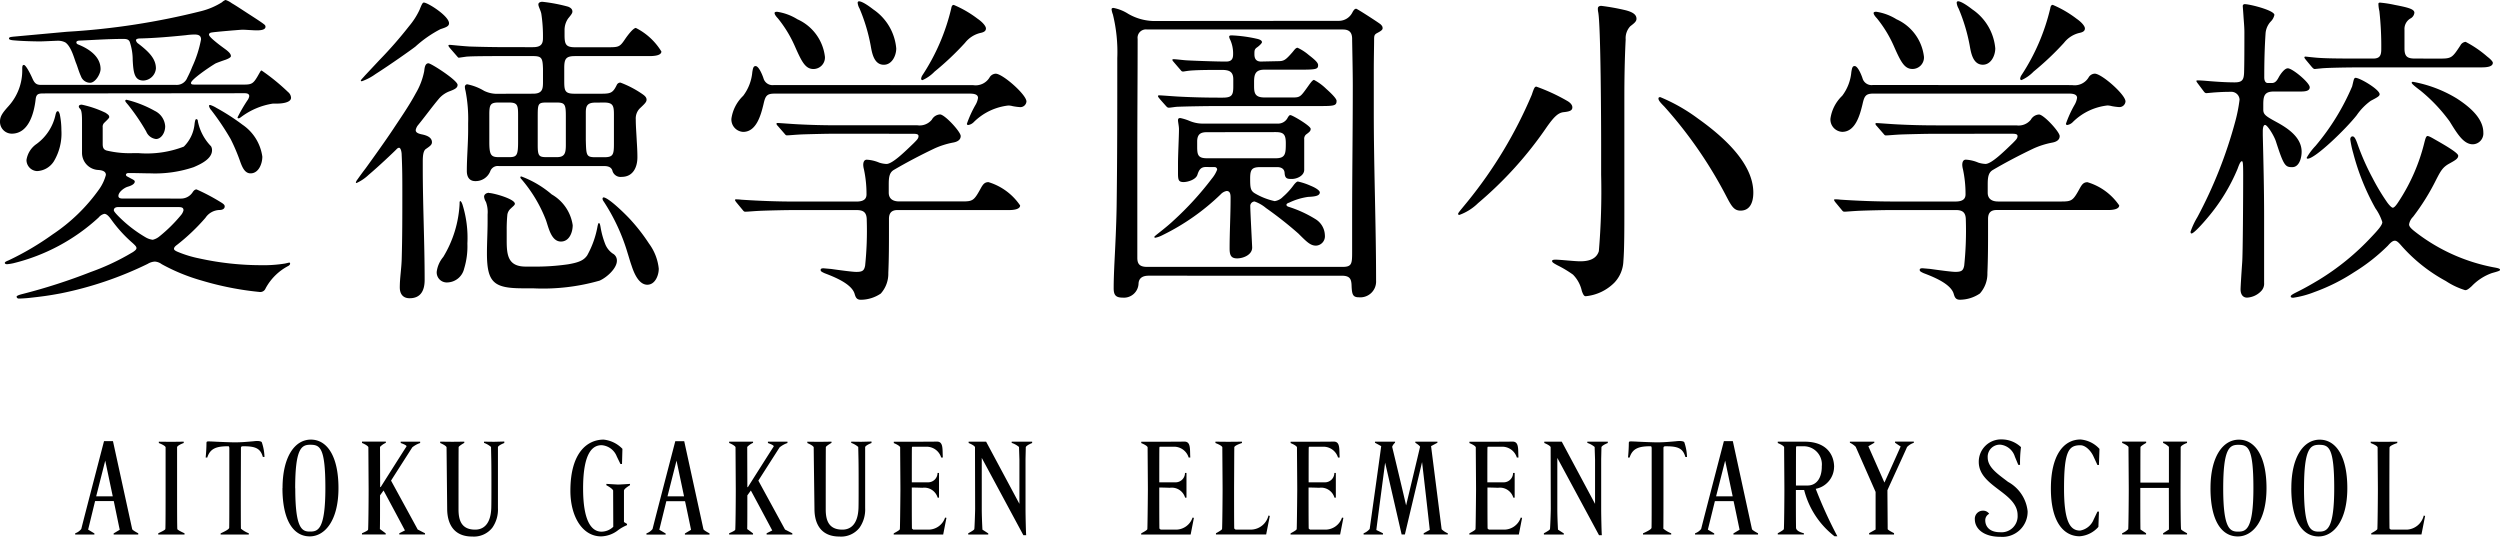 <svg id="logo-el" xmlns="http://www.w3.org/2000/svg" width="132.988" height="28.556" viewBox="0 0 132.988 28.556">
  <path id="パス_68" data-name="パス 68" d="M2.381-3.622l-.324.194v.058h1.31v-.065c-.209-.108-.317-.187-.324-.223L2.021-8.338H1.546c-.2.77-1.008,3.866-1.21,4.673a.689.689,0,0,1-.324.23v.065H1.034v-.058L.7-3.629,1.07-5.148h.994C2.114-4.91,2.33-3.859,2.381-3.622ZM1.128-5.4,1.61-7.3l.4,1.9Zm3.3,2.03h1.4v-.065c-.252-.115-.374-.187-.382-.223-.014-.079-.014-1.282-.014-2.1V-8.014c.007-.072.209-.173.353-.223v-.072L5.138-8.3l-.677-.007v.072c.173.065.346.158.36.223V-5.76c0,.77,0,2.038-.014,2.1-.007.043-.144.115-.374.223Zm3.319,0h1.5v-.065a1.469,1.469,0,0,1-.418-.245c-.007-.151-.007-1.447-.007-2.052l.007-2.232c0-.1.05-.1.144-.1.634,0,.893.115,1.022.569h.086a2.638,2.638,0,0,0-.144-.785c-.029-.043-.13-.065-.259-.065A1.773,1.773,0,0,0,9.5-8.33c-.338.029-.626.058-1.015.058-.151,0-.742-.022-1.015-.036-.115-.007-.3-.014-.331-.014-.122,0-.144,0-.144.108,0,.173-.014.482-.043.749h.086c.158-.511.533-.6,1.13-.6.029,0,.043.072.043.094v2.239c0,1.094,0,1.634-.007,2,0,.079-.209.187-.454.3Zm3.29-2.47c0,1.721.583,2.57,1.454,2.57.792,0,1.526-.828,1.526-2.57,0-1.706-.612-2.578-1.469-2.578S11.042-7.5,11.042-5.839Zm.677.014c0-2.117.331-2.318.8-2.318.518,0,.806.137.806,2.3,0,2.232-.4,2.318-.821,2.318C12.065-3.521,11.719-3.708,11.719-5.825Zm3.55,2.455h1.267v-.058c-.043-.036-.259-.194-.31-.23.007-.353.007-.706.007-1.793l.187-.259c.194.353.95,1.771,1.138,2.124l-.3.151v.065h1.368v-.065c-.058-.029-.338-.173-.389-.2-.216-.4-1.2-2.2-1.418-2.6.187-.3.943-1.476,1.13-1.771a1.331,1.331,0,0,1,.418-.23v-.072H17.328v.072c.144.05.31.122.31.173a.3.3,0,0,1-.043.072c-.209.324-1.116,1.757-1.332,2.1h-.029c0-.338-.007-1.8-.007-2.138a.94.94,0,0,1,.31-.216v-.065H15.269v.072c.166.065.324.166.338.223l.014,2.254c0,.7-.014,2.074-.029,2.138-.007.036-.137.108-.324.187Zm5.861.108A1.247,1.247,0,0,0,22.2-3.73a1.678,1.678,0,0,0,.3-1.044v-3.24c0-.058.151-.151.338-.223v-.079l-.554.014-.526-.007v.065a1.175,1.175,0,0,1,.374.216l.014.677c.007.439.007.857.007,1.454,0,.432,0,.857-.007,1.116-.029.828-.389,1.152-.857,1.152-.7,0-.886-.454-.886-1.073,0-.6,0-3.283.007-3.319s.137-.13.3-.223v-.065l-.641.007-.641-.007v.072c.194.086.31.158.338.223l.007.67L19.8-4.7C19.812-3.953,20.136-3.262,21.13-3.262Zm7-5.155c-.85,0-1.771.662-1.771,2.722,0,1.361.634,2.426,1.634,2.426a1.53,1.53,0,0,0,.914-.338,2.233,2.233,0,0,1,.461-.259l.007-.065c-.014-.007-.137-.086-.166-.1V-5.71c.014-.079.151-.18.317-.281l.007-.072c-.094.007-.547.036-.648.036l-.612-.036v.072c.166.086.338.209.36.281,0,.324.007,1.606.007,1.93a.909.909,0,0,1-.626.259c-.526,0-.979-.547-.979-2.3,0-1.966.54-2.3.986-2.3a.937.937,0,0,1,.806.6l.194.4H29.1l.022-.806A1.615,1.615,0,0,0,28.128-8.417Zm4.644,4.8-.324.194v.058h1.31v-.065c-.209-.108-.317-.187-.324-.223l-1.022-4.68h-.475c-.2.77-1.008,3.866-1.21,4.673a.689.689,0,0,1-.324.23v.065h1.022v-.058l-.338-.2.374-1.519h.994C32.506-4.91,32.722-3.859,32.772-3.622ZM31.519-5.4,32-7.3l.4,1.9ZM34.8-3.37H36.07v-.058c-.043-.036-.259-.194-.31-.23.007-.353.007-.706.007-1.793l.187-.259c.194.353.95,1.771,1.138,2.124l-.3.151v.065h1.368v-.065c-.058-.029-.338-.173-.389-.2-.216-.4-1.2-2.2-1.418-2.6.187-.3.943-1.476,1.13-1.771a1.331,1.331,0,0,1,.418-.23v-.072H36.862v.072c.144.05.31.122.31.173a.3.3,0,0,1-.043.072c-.209.324-1.116,1.757-1.332,2.1h-.029c0-.338-.007-1.8-.007-2.138a.94.94,0,0,1,.31-.216v-.065H34.8v.072c.166.065.324.166.338.223l.014,2.254c0,.7-.014,2.074-.029,2.138-.007.036-.137.108-.324.187Zm5.861.108a1.247,1.247,0,0,0,1.073-.468,1.678,1.678,0,0,0,.3-1.044v-3.24c0-.058.151-.151.338-.223v-.079l-.554.014-.526-.007v.065a1.175,1.175,0,0,1,.374.216l.014.677c.007.439.007.857.007,1.454,0,.432,0,.857-.007,1.116-.029.828-.389,1.152-.857,1.152-.7,0-.886-.454-.886-1.073,0-.6,0-3.283.007-3.319s.137-.13.3-.223v-.065L39.6-8.3l-.641-.007v.072c.194.086.31.158.338.223l.007.67L39.338-4.7C39.346-3.953,39.67-3.262,40.663-3.262ZM43.55-3.37h2.635l.173-.886-.072-.014a.934.934,0,0,1-.878.641h-.814l-.072-.058c-.007-.634-.007-1.094-.007-2.182.144,0,.374.007.562.014a.74.74,0,0,1,.814.526h.072V-6.646h-.079a.5.5,0,0,1-.475.5h-.893c0-.958,0-1.829.007-1.858s.014-.022.022-.036h.734a.812.812,0,0,1,.8.576h.086c0-.05-.007-.151-.007-.2-.007-.346-.007-.648-.3-.648-.619.007-1.231.007-2.3.007v.072c.158.065.317.151.338.223,0,.374.014,1.879.014,2.254-.007,1.051-.022,2.059-.029,2.1s-.108.108-.324.223Zm6.9.036h.151c-.014-.065-.036-1.022-.036-1.382V-7.351c0-.086.014-.569.014-.662.014-.065.158-.151.338-.223v-.072H49.829v.065a1.181,1.181,0,0,1,.389.216l.022.677V-5L48.468-8.309h-.929v.072c.173.072.324.158.338.223,0,.547.007,2.736.007,3.276,0,.158-.029,1.015-.043,1.08-.007.036-.108.108-.324.223v.065h1.066v-.058l-.31-.2c-.022-.389-.036-.842-.036-1.08V-7.445Zm6.264-.036h2.635l.173-.886-.072-.014a.934.934,0,0,1-.878.641h-.814l-.072-.058c-.007-.634-.007-1.094-.007-2.182.144,0,.374.007.562.014a.74.74,0,0,1,.814.526h.072V-6.646h-.079a.5.5,0,0,1-.475.5h-.893c0-.958,0-1.829.007-1.858s.014-.022.022-.036h.734a.812.812,0,0,1,.8.576h.086c0-.05-.007-.151-.007-.2-.007-.346-.007-.648-.3-.648-.619.007-1.231.007-2.3.007v.072c.158.065.317.151.338.223,0,.374.014,1.879.014,2.254-.007,1.051-.022,2.059-.029,2.1s-.108.108-.324.223Zm4.954-4.637c.014-.065.151-.144.41-.23v-.072l-.734.007-.677-.007v.072c.238.094.346.166.367.223,0,.374.014,1.879.014,2.254,0,.346-.014,2.038-.029,2.1-.007.036-.122.115-.324.223v.065h2.671l.194-.986-.072-.022a.975.975,0,0,1-.9.749h-.85l-.072-.058c-.007-.619-.007-1.116-.007-2.21C61.666-6.862,61.666-7.978,61.673-8.006ZM64.661-3.37H67.3l.173-.886L67.4-4.27a.934.934,0,0,1-.878.641H65.7l-.072-.058c-.007-.634-.007-1.094-.007-2.182.144,0,.374.007.562.014A.74.74,0,0,1,67-5.328h.072V-6.646h-.079a.5.5,0,0,1-.475.5h-.893c0-.958,0-1.829.007-1.858s.014-.022.022-.036h.734a.812.812,0,0,1,.8.576h.086c0-.05-.007-.151-.007-.2-.007-.346-.007-.648-.3-.648-.619.007-1.231.007-2.3.007v.072c.158.065.317.151.338.223,0,.374.014,1.879.014,2.254-.007,1.051-.022,2.059-.029,2.1s-.108.108-.324.223Zm3.888,0h1.03v-.065c-.043-.022-.3-.151-.353-.173.065-.547.4-3.046.468-3.586l.878,3.823h.173c.137-.583.778-3.276.914-3.852.072.6.346,3.01.41,3.607l-.324.18v.065h1.282v-.065A1,1,0,0,1,72.7-3.65l-.562-4.421.338-.18v-.058H71.3v.058c.137.086.245.173.252.216-.1.439-.634,2.657-.742,3.118-.115-.511-.619-2.614-.742-3.118a.536.536,0,0,1,.151-.216l.007-.058H69.154v.058c.043.022.288.158.331.18-.094.727-.511,3.679-.612,4.406a.806.806,0,0,1-.324.23Zm5.623,0h2.635l.173-.886-.072-.014a.934.934,0,0,1-.878.641h-.814l-.072-.058c-.007-.634-.007-1.094-.007-2.182.144,0,.374.007.562.014a.74.74,0,0,1,.814.526h.072V-6.646H76.5a.5.5,0,0,1-.475.5h-.893c0-.958,0-1.829.007-1.858s.014-.022.022-.036H75.9a.812.812,0,0,1,.8.576h.086c0-.05-.007-.151-.007-.2-.007-.346-.007-.648-.3-.648-.619.007-1.231.007-2.3.007v.072c.158.065.317.151.338.223,0,.374.014,1.879.014,2.254-.007,1.051-.022,2.059-.029,2.1s-.108.108-.324.223Zm6.9.036h.151c-.014-.065-.036-1.022-.036-1.382V-7.351c0-.086.014-.569.014-.662.014-.065.158-.151.338-.223v-.072H80.45v.065a1.181,1.181,0,0,1,.389.216l.022.677V-5L79.09-8.309h-.929v.072c.173.072.324.158.338.223,0,.547.007,2.736.007,3.276,0,.158-.029,1.015-.043,1.08-.007.036-.108.108-.324.223v.065H79.2v-.058l-.31-.2c-.022-.389-.036-.842-.036-1.08V-7.445Zm2.34-.036h1.5v-.065a1.469,1.469,0,0,1-.418-.245C84.5-3.83,84.5-5.126,84.5-5.731L84.5-7.963c0-.1.05-.1.144-.1.634,0,.893.115,1.022.569h.086a2.638,2.638,0,0,0-.144-.785c-.029-.043-.13-.065-.259-.065a1.773,1.773,0,0,0-.187.014c-.338.029-.626.058-1.015.058-.151,0-.742-.022-1.015-.036-.115-.007-.3-.014-.331-.014-.122,0-.144,0-.144.108,0,.173-.014.482-.043.749H82.7c.158-.511.533-.6,1.13-.6.029,0,.043.072.043.094v2.239c0,1.094,0,1.634-.007,2,0,.079-.209.187-.454.3Zm5.134-.252-.324.194v.058h1.31v-.065c-.209-.108-.317-.187-.324-.223L88.19-8.338h-.475c-.2.77-1.008,3.866-1.21,4.673a.689.689,0,0,1-.324.23v.065H87.2v-.058l-.338-.2.374-1.519h.994C88.284-4.91,88.5-3.859,88.55-3.622ZM87.3-5.4l.482-1.9.4,1.9Zm6.278-1.562c0-.626-.382-1.346-1.57-1.346H90.581v.072c.173.072.324.158.338.223,0,.374.014,1.879.014,2.254,0,.554-.014,2.038-.029,2.1-.007.036-.122.115-.324.223v.065h1.39v-.065c-.238-.058-.418-.158-.418-.3-.007-.648-.007-.914-.007-2h.439A4.517,4.517,0,0,0,93.6-3.276h.151A23.412,23.412,0,0,1,92.6-5.8,1.2,1.2,0,0,0,93.576-6.962Zm-.655-.022c0,.619-.288,1.008-.756,1.008h-.619c0-.965,0-2.016.007-2.045s.014-.029.022-.043h.4A.964.964,0,0,1,92.921-6.984ZM95.448-3.37h1.318v-.072c-.216-.108-.338-.187-.338-.216,0-.288-.014-1.778-.014-2.066.166-.382.878-1.915,1.044-2.3a.88.88,0,0,1,.36-.223v-.065h-1v.058c.043.029.245.173.3.2-.137.31-.72,1.613-.864,1.922L95.4-8.064l.317-.187v-.058h-1.3v.058a1.036,1.036,0,0,1,.31.216l1.058,2.4v2l-.346.194Zm6.977.122a1.336,1.336,0,0,0,1.447-1.361,2.023,2.023,0,0,0-1.044-1.562c-.533-.41-1.08-.763-1.08-1.3a.644.644,0,0,1,.684-.677.911.911,0,0,1,.763.641l.18.432h.094a6.382,6.382,0,0,1,.05-.943,1.494,1.494,0,0,0-1.008-.41,1.185,1.185,0,0,0-1.238,1.2c0,.706.6,1.123,1.159,1.548.475.36.907.727.907,1.282a.856.856,0,0,1-.929.907c-.6,0-.792-.338-.792-.634a.386.386,0,0,1,.209-.346.378.378,0,0,0-.331-.166.428.428,0,0,0-.432.461C101.064-3.7,101.5-3.247,102.425-3.247Zm4.234-.331c-.533,0-.85-.49-.85-2.239,0-1.987.245-2.3.871-2.3.274,0,.569.3.706.619l.2.432h.079l.029-.857a1.529,1.529,0,0,0-1.008-.5c-.9,0-1.577.835-1.577,2.614s.684,2.534,1.534,2.534a1.466,1.466,0,0,0,.994-.5l.029-.814h-.079l-.2.418A.953.953,0,0,1,106.658-3.578Zm4.73-.058-.31.2v.065h1.274v-.065c-.2-.108-.3-.173-.317-.209-.022-.065-.029-1.426-.029-2.117,0-.281.007-1.973.007-2.254.014-.072.18-.166.338-.223v-.072h-1.274v.072a.963.963,0,0,1,.31.209v1.9H109.87c0-.958,0-1.865.007-1.894s.108-.108.3-.216v-.072H108.9v.072c.173.072.324.166.338.223,0,.367.014,1.879.014,2.254,0,.41-.014,2.023-.029,2.11a.971.971,0,0,1-.324.216v.065h1.274v-.065l-.3-.2c-.007-.526-.007-1.13-.007-2.21h1.519Zm2.21-2.2c0,1.721.583,2.57,1.454,2.57.792,0,1.526-.828,1.526-2.57,0-1.706-.612-2.578-1.469-2.578S113.6-7.5,113.6-5.839Zm.677.014c0-2.117.331-2.318.8-2.318.518,0,.806.137.806,2.3,0,2.232-.4,2.318-.821,2.318C114.622-3.521,114.276-3.708,114.276-5.825Zm3.622-.014c0,1.721.583,2.57,1.454,2.57.792,0,1.526-.828,1.526-2.57,0-1.706-.612-2.578-1.469-2.578S117.9-7.5,117.9-5.839Zm.677.014c0-2.117.331-2.318.8-2.318.518,0,.806.137.806,2.3,0,2.232-.4,2.318-.821,2.318C118.92-3.521,118.574-3.708,118.574-5.825Zm4.55-2.182c.014-.065.151-.144.41-.23v-.072L122.8-8.3l-.677-.007v.072c.238.094.346.166.367.223,0,.374.014,1.879.014,2.254,0,.346-.014,2.038-.029,2.1-.007.036-.122.115-.324.223v.065h2.671l.194-.986-.072-.022a.975.975,0,0,1-.9.749h-.85l-.072-.058c-.007-.619-.007-1.116-.007-2.21C123.118-6.862,123.118-7.978,123.125-8.006Z" transform="translate(3.988 31.803)"/>
  <path id="パス_69" data-name="パス 69" d="M14.581-19.43c.1,0,.244.017.244.157a.517.517,0,0,1-.1.226,8.417,8.417,0,0,0-.522.9.046.046,0,0,0,.052.052c.035,0,.07-.017.139-.07a3.769,3.769,0,0,1,1.688-.713H16.3c.209,0,.748-.035.748-.313a.418.418,0,0,0-.157-.3,11.071,11.071,0,0,0-1.409-1.148c-.017,0-.035,0-.087.087l-.139.244c-.209.348-.3.418-.679.418H11.9c-.122,0-.174-.017-.174-.087,0-.174.94-.818,1.288-1.027.052-.035.452-.174.557-.209.139-.052.278-.122.278-.191,0-.122-.122-.226-.226-.313-.087-.07-.365-.261-.592-.452-.191-.157-.348-.3-.348-.383,0-.052.052-.087.1-.1.1-.035,1.6-.157,1.688-.157.122,0,.592.035.731.035s.487,0,.487-.191c0-.052-.017-.087-.087-.139-.174-.139-.748-.5-.992-.661-.157-.1-.452-.3-.713-.452a1.184,1.184,0,0,0-.331-.174.525.525,0,0,0-.191.122,3.865,3.865,0,0,1-1.1.47,38.425,38.425,0,0,1-7.151,1.1l-2.854.261c-.122.017-.226.017-.226.1,0,.052.087.087.313.1.383.035,1.027.052,1.34.052.157,0,.835-.035.94-.035a.834.834,0,0,1,.4.087c.313.209.47.835.574,1.1.07.157.139.435.261.7a.519.519,0,0,0,.487.348c.278,0,.557-.47.557-.731,0-.679-.644-1.079-1.148-1.288-.087-.035-.139-.052-.139-.139,0-.052.087-.087.174-.087.522-.017,1.479-.087,2.3-.087.139,0,.3,0,.365.157a2.981,2.981,0,0,1,.157.957c.035.7.1,1.1.574,1.1a.7.7,0,0,0,.661-.644c0-.5-.348-.87-.94-1.322a.282.282,0,0,1-.122-.174c0-.07.1-.1.226-.1.748-.017,1.583-.087,2.436-.174a3.674,3.674,0,0,1,.452-.035c.209,0,.348.052.348.261a6.153,6.153,0,0,1-.47,1.462,5.759,5.759,0,0,1-.261.574.6.6,0,0,1-.592.383H3.758c-.244,0-.348-.07-.47-.348-.052-.122-.331-.713-.452-.713-.087,0-.087.1-.087.244a2.826,2.826,0,0,1-.731,1.949c-.313.348-.452.539-.452.818a.628.628,0,0,0,.626.644c.887,0,1.183-1.061,1.27-1.827.035-.313.174-.313.487-.313ZM9.866-16.994c.261,0,.487-.313.487-.679A.979.979,0,0,0,9.8-18.49a5.909,5.909,0,0,0-1.5-.592c-.035,0-.07.017-.07.052,0,.052.052.1.157.226a11.209,11.209,0,0,1,.957,1.409A.642.642,0,0,0,9.866-16.994Zm-1.74,3.167c-.1,0-.261,0-.261-.139,0-.209.313-.435.487-.487.122-.035.383-.122.383-.278,0-.052-.052-.087-.191-.157l-.226-.122a.1.1,0,0,1-.052-.087c0-.052.07-.087.122-.087.47,0,.887.017,1.183.017a6.4,6.4,0,0,0,2.3-.331c.365-.157.974-.435.974-.9a.413.413,0,0,0-.052-.209,2.647,2.647,0,0,1-.7-1.322c0-.052-.017-.122-.087-.122-.052,0-.07.122-.087.226a1.959,1.959,0,0,1-.574,1.235,5.468,5.468,0,0,1-2.4.348H8.63a5.256,5.256,0,0,1-1.392-.139c-.174-.052-.209-.174-.209-.348v-.887a.286.286,0,0,1,.087-.244c.122-.122.261-.244.261-.3,0-.1-.07-.139-.191-.226a5.481,5.481,0,0,0-1.27-.435c-.07,0-.157.017-.157.1,0,.035.017.07.07.122.1.1.1.435.1.731v1.6a.91.91,0,0,0,.887.922c.191.017.383.07.383.261a2.375,2.375,0,0,1-.348.748,9.45,9.45,0,0,1-2.488,2.419,15.065,15.065,0,0,1-2.332,1.375c-.122.052-.209.087-.209.139s.07.07.122.07a2.578,2.578,0,0,0,.331-.052,10.323,10.323,0,0,0,4.541-2.436.545.545,0,0,1,.3-.191c.122,0,.244.122.4.348a7.191,7.191,0,0,0,1.1,1.2c.174.157.209.209.209.278s-.087.139-.191.209l-.3.174a12.363,12.363,0,0,1-1.949.887A30.694,30.694,0,0,1,2.749-8.746c-.139.035-.3.087-.3.139a.111.111,0,0,0,.1.1h.035c.1,0,.383-.017.539-.035.644-.07,1.044-.122,1.688-.244a19.113,19.113,0,0,0,4.611-1.566.808.808,0,0,1,.383-.122.687.687,0,0,1,.365.139,10.1,10.1,0,0,0,2.123.87,16.248,16.248,0,0,0,3.1.609.3.3,0,0,0,.3-.191,2.894,2.894,0,0,1,1.218-1.2c.052-.035.087-.07.087-.122a.046.046,0,0,0-.052-.052l-.226.052a7.181,7.181,0,0,1-.974.087h-.261a15.354,15.354,0,0,1-3.341-.365,5.969,5.969,0,0,1-1.131-.348c-.122-.052-.191-.1-.191-.157,0-.087.087-.157.157-.209A10.739,10.739,0,0,0,12.493-12.8a.929.929,0,0,1,.748-.418c.139,0,.278-.052.278-.191,0-.052-.017-.1-.157-.191a10.661,10.661,0,0,0-1.34-.713c-.07,0-.122.035-.191.122a.736.736,0,0,1-.626.365Zm4.559-4.924a.483.483,0,0,0,.122.226,13.765,13.765,0,0,1,1.027,1.531,10.012,10.012,0,0,1,.522,1.235c.122.331.261.592.539.592.435,0,.626-.522.626-.887a2.457,2.457,0,0,0-1.061-1.705,11.279,11.279,0,0,0-1.375-.887,1.537,1.537,0,0,0-.331-.157C12.7-18.8,12.685-18.8,12.685-18.751ZM2.975-15.88a.591.591,0,0,0,.557.592,1.111,1.111,0,0,0,.9-.522,2.885,2.885,0,0,0,.4-1.653,4.261,4.261,0,0,0-.087-.853q-.052-.157-.1-.157c-.052,0-.087.035-.122.174a2.6,2.6,0,0,1-1.009,1.566A1.263,1.263,0,0,0,2.975-15.88Zm8.039,2.506c.209,0,.313.017.313.174a.628.628,0,0,1-.139.261,7.859,7.859,0,0,1-1.148,1.131.884.884,0,0,1-.348.174.989.989,0,0,1-.365-.122A6.936,6.936,0,0,1,7.882-12.87c-.139-.139-.261-.278-.261-.331,0-.139.122-.174.244-.174ZM28.1-19.4a1.578,1.578,0,0,1-.783-.157,2.779,2.779,0,0,0-.9-.348.134.134,0,0,0-.122.139.874.874,0,0,0,.035.209,7.768,7.768,0,0,1,.139,1.723v.348c0,.731-.07,1.462-.07,2.192,0,.3.122.539.452.539a.834.834,0,0,0,.8-.539.421.421,0,0,1,.452-.261h5.6c.174,0,.365.035.435.226a.448.448,0,0,0,.5.348c.609,0,.835-.522.835-1.044,0-.3-.017-.574-.035-.87-.017-.383-.052-.766-.052-1.148a.76.76,0,0,1,.209-.574c.278-.261.365-.348.365-.47,0-.139-.122-.226-.226-.3a5.356,5.356,0,0,0-1.166-.609.214.214,0,0,0-.191.122c-.209.435-.331.47-.835.47H32.12c-.522,0-.539-.174-.539-.713v-.644c0-.5.087-.644.574-.644h3.95c.278,0,.644-.035.644-.244a3.368,3.368,0,0,0-1.357-1.253c-.139,0-.435.383-.609.644-.261.383-.331.383-.94.383H32.155c-.487,0-.557-.157-.557-.644v-.244a1.076,1.076,0,0,1,.191-.644c.157-.191.226-.278.226-.365,0-.139-.1-.209-.226-.261a8.619,8.619,0,0,0-1.375-.261c-.087,0-.209.035-.209.139,0,.122.122.313.157.5a7.956,7.956,0,0,1,.087,1.305c0,.348-.157.47-.539.47H28.64c-.8,0-1.583-.017-2.105-.035-.539-.035-.957-.087-1.044-.087-.035,0-.07,0-.07.035,0,.052.07.122.157.226l.261.3c.087.1.1.122.139.122l.365-.052c.244-.035,1.514-.035,2.21-.035h1.34c.487,0,.539.087.557.679v.661c0,.365,0,.661-.522.661Zm-7.343-.7c0,.017.035.035.052.035a2.877,2.877,0,0,0,.731-.383c.766-.487,1.9-1.288,2.123-1.462A6.227,6.227,0,0,1,25-22.84c.313-.1.452-.157.452-.313,0-.383-1.131-1.1-1.34-1.1-.07,0-.122.122-.226.383a3.888,3.888,0,0,1-.557.87,21.947,21.947,0,0,1-1.583,1.81l-.766.818C20.845-20.213,20.758-20.143,20.758-20.091Zm2.923,2.627a.6.6,0,0,1,.139-.278c.383-.47.731-.957,1.114-1.409a1.392,1.392,0,0,1,.574-.383c.261-.1.4-.174.4-.331,0-.244-1.409-1.148-1.549-1.148-.191,0-.209.278-.226.418a3.729,3.729,0,0,1-.452,1.183c-.365.679-.853,1.375-1.183,1.879-.452.679-1.027,1.479-1.479,2.105-.174.226-.313.418-.435.592a.482.482,0,0,0-.087.157.037.037,0,0,0,.035.035,2.334,2.334,0,0,0,.644-.435c.557-.47,1.288-1.166,1.462-1.34.035-.035.087-.1.157-.1.087,0,.139.209.139.383.035.731.035,1.305.035,2.053,0,1.183,0,2.366-.035,3.532-.017.487-.1.974-.1,1.462,0,.331.157.574.522.574.609,0,.8-.435.8-.974,0-1.984-.1-3.967-.1-5.968v-.331c0-.261.017-.557.157-.661.226-.157.331-.226.331-.365,0-.261-.278-.365-.539-.418C23.768-17.29,23.681-17.359,23.681-17.464Zm4.959-1.462c.452,0,.487.139.487.661v1.427c0,.731-.07.818-.487.818h-.522c-.418,0-.522-.087-.522-.8v-1.462c0-.522.052-.644.487-.644Zm2.54,0c.435,0,.487.1.487.713v1.549c0,.452-.07.644-.487.644h-.522c-.418,0-.487-.052-.487-.644v-1.444c0-.748,0-.818.47-.818Zm2.506,0c.487,0,.539.157.539.644v1.566c0,.574-.052.7-.522.7h-.452c-.5,0-.5-.087-.522-.922v-1.444c0-.331.052-.539.5-.539Zm-4.437,3.985a.148.148,0,0,0,.052.087,7.463,7.463,0,0,1,1.305,2.175c.139.383.278,1.148.8,1.148.452,0,.626-.5.626-.87a2.261,2.261,0,0,0-1.114-1.636,5.362,5.362,0,0,0-1.618-.957A.046.046,0,0,0,29.249-14.941Zm-1.67.818c-.122,0-.261.07-.261.209a.67.67,0,0,0,.1.278,1.566,1.566,0,0,1,.087.661v.365c0,.574-.035,1.131-.035,1.705,0,1.583.383,1.862,1.949,1.862h.5A10.94,10.94,0,0,0,33.46-9.46c.365-.157.922-.644.922-1.061a.419.419,0,0,0-.226-.383,1.12,1.12,0,0,1-.383-.47,4.433,4.433,0,0,1-.261-.94c-.017-.087-.035-.209-.087-.209-.035,0-.052.087-.07.157A4.979,4.979,0,0,1,32.8-10.8c-.174.244-.4.365-1.009.47a12,12,0,0,1-1.879.122h-.383c-.94,0-1.009-.609-1.009-1.392v-.539a8.066,8.066,0,0,1,.035-.835.55.55,0,0,1,.191-.331c.1-.1.209-.174.209-.244C28.954-13.81,27.805-14.123,27.579-14.123Zm6.038.313a.313.313,0,0,0,.07.157,10.407,10.407,0,0,1,1.27,2.749c.052.157.122.418.209.661.157.487.418,1.009.835,1.009s.609-.5.609-.853a2.716,2.716,0,0,0-.522-1.34,9.7,9.7,0,0,0-.922-1.2c-.209-.244-1.218-1.253-1.5-1.253C33.634-13.879,33.617-13.845,33.617-13.81Zm-7.6.244a6.025,6.025,0,0,1-.87,2.854,1.52,1.52,0,0,0-.348.783.534.534,0,0,0,.557.574.946.946,0,0,0,.9-.731,4.059,4.059,0,0,0,.174-1.34A5.947,5.947,0,0,0,26.17-13.5c-.017-.052-.07-.191-.122-.191C26.013-13.688,26.013-13.6,26.013-13.566ZM47.189-24.25a.742.742,0,0,0,.1.313,9.4,9.4,0,0,1,.592,1.966c.07.4.174,1.027.7,1.027.435,0,.661-.487.661-.87a2.8,2.8,0,0,0-1.218-2.071c-.47-.365-.679-.435-.766-.435A.075.075,0,0,0,47.189-24.25Zm5.116.122c-.1,0-.122.1-.139.191a11.1,11.1,0,0,1-1.531,3.55.428.428,0,0,0-.07.191.075.075,0,0,0,.07.07,2.022,2.022,0,0,0,.644-.452A15.143,15.143,0,0,0,52.9-22.11a1.474,1.474,0,0,1,.8-.522c.174-.035.313-.087.313-.244,0-.122-.174-.331-.452-.522A5.784,5.784,0,0,0,52.3-24.128Zm-9.535.435c0,.087.122.226.174.278a6.478,6.478,0,0,1,.887,1.444c.383.87.574,1.253,1.009,1.253a.613.613,0,0,0,.609-.644,2.5,2.5,0,0,0-1.462-2,2.832,2.832,0,0,0-1.079-.4C42.874-23.763,42.769-23.763,42.769-23.693Zm-.035,3.828a.5.5,0,0,1-.557-.365c-.052-.157-.244-.644-.418-.644-.122,0-.139.122-.174.313a2.434,2.434,0,0,1-.487,1.27,2.089,2.089,0,0,0-.626,1.218.662.662,0,0,0,.626.7c.7,0,.94-.887,1.079-1.462.1-.452.174-.574.592-.574H53.122c.157,0,.47,0,.47.226a1.016,1.016,0,0,1-.139.383,5.972,5.972,0,0,0-.452.992.064.064,0,0,0,.07.07.53.53,0,0,0,.278-.139,3.1,3.1,0,0,1,1.862-.9,1.018,1.018,0,0,1,.226.035,3.15,3.15,0,0,0,.4.052.324.324,0,0,0,.331-.3c0-.365-1.27-1.479-1.636-1.479a.4.4,0,0,0-.331.209.865.865,0,0,1-.87.4Zm7.36,2.593c.174,0,.331,0,.331.122s-.07.191-.261.383c-.487.47-1.131,1.1-1.444,1.1a1.48,1.48,0,0,1-.383-.07,1.968,1.968,0,0,0-.661-.157c-.157,0-.191.157-.191.278a1.019,1.019,0,0,0,.035.226,6.264,6.264,0,0,1,.139,1.34c0,.278-.191.383-.539.383H43.883c-.957,0-1.931-.035-2.888-.1a2.053,2.053,0,0,0-.278-.017c-.017,0-.052,0-.052.035,0,.017.017.052.07.122l.331.4c.07.087.087.1.157.1.139,0,.435-.035.9-.052s1.218-.035,1.67-.035h3.341c.383,0,.539.139.539.539a17.876,17.876,0,0,1-.087,2.419c-.052.261-.139.331-.47.331-.209,0-.94-.1-1.34-.157l-.4-.035c-.052,0-.157,0-.157.087,0,.07.052.1.209.174.5.191,1.444.557,1.6,1.1.052.174.1.313.331.313a1.913,1.913,0,0,0,1.061-.331,1.583,1.583,0,0,0,.4-1.1c.035-.783.035-1.566.035-2.349v-.522c0-.313.139-.47.452-.47h5.951c.209,0,.574-.035.574-.244A3.125,3.125,0,0,0,54.149-14.7c-.191,0-.278.1-.383.278-.383.7-.435.748-1.009.748H49.4c-.313,0-.557-.122-.557-.47v-.435c0-.383.035-.626.261-.766.713-.418,1.444-.8,2.175-1.148a4.361,4.361,0,0,1,.992-.313c.191-.035.4-.122.4-.348s-.853-1.148-1.1-1.148a.531.531,0,0,0-.435.278.835.835,0,0,1-.766.3h-4.28c-.7,0-1.375-.017-2.053-.052-.365-.017-.992-.07-1.114-.07-.035,0-.052.017-.052.035,0,.035.017.07.07.122l.348.4c.07.087.087.1.139.1.139,0,.435-.035.853-.052.557-.017,1.3-.035,1.723-.035Zm12.806-6a2.825,2.825,0,0,1-1.322-.383,2.234,2.234,0,0,0-.783-.313c-.07,0-.1.035-.1.07a1.082,1.082,0,0,0,.07.278A8.347,8.347,0,0,1,61-21.292c0,2.819,0,5.359-.035,7.9-.017,1.027-.07,2.071-.122,3.1-.017.4-.035.818-.035,1.235,0,.348.1.5.47.5a.779.779,0,0,0,.853-.748c.017-.313.244-.418.539-.418H72.923c.418,0,.522.139.539.487.017.487.052.661.383.661a.841.841,0,0,0,.922-.887c0-2.975-.122-5.968-.122-8.944V-20.6c0-.713.017-1.357.017-1.688,0-.191.017-.261.139-.331.191-.1.313-.174.313-.261s-.017-.122-.1-.209c-.07-.07-1.253-.835-1.305-.835-.087,0-.139.087-.191.174a.808.808,0,0,1-.731.47Zm10.092.452c.313,0,.5.122.5.5,0,.209.035,1.688.035,2.488,0,2.366-.035,4.715-.035,7.117v1.74c0,.609-.017.783-.5.783H62.588c-.418,0-.522-.174-.522-.487v-5.777c0-1.931.017-3.88.017-5.864a.443.443,0,0,1,.5-.5Zm-4.35,1.705c-.261,0-.348-.157-.348-.383,0-.209,0-.278.157-.383.1-.07.244-.209.244-.261,0-.07-.052-.139-.3-.191a7.5,7.5,0,0,0-1.305-.174c-.052,0-.139,0-.139.07a.416.416,0,0,0,.052.157,1.753,1.753,0,0,1,.157.783c0,.3-.139.383-.383.383-.557,0-1.949-.052-2.158-.07S64.1-21.24,64-21.24c-.017,0-.07,0-.07.035s.035.07.122.174l.3.348c.07.087.087.1.157.1.035,0,.191-.035.4-.052.435-.035,1.131-.035,1.636-.035.383,0,.626.07.626.5v.383c0,.452-.07.592-.557.592h-.226c-.679,0-1.375-.017-2.053-.052-.365-.017-.974-.07-1.1-.07-.017,0-.07,0-.07.035,0,.052.052.1.139.209l.278.313c.087.1.122.1.157.1.122,0,.348-.052.539-.052.435-.017,1.444-.035,2.018-.035h5.29c.94,0,1.079,0,1.079-.278,0-.139-.383-.487-.557-.644a2.8,2.8,0,0,0-.644-.47c-.087,0-.244.244-.383.435-.313.435-.365.5-.713.5H68.834c-.522,0-.557-.244-.557-.626v-.209c0-.418.087-.644.557-.644h1.949c.818,0,.9-.035.9-.244,0-.139-.209-.313-.5-.539a2.6,2.6,0,0,0-.592-.383c-.1,0-.174.122-.278.244-.365.418-.452.47-.766.47ZM66.172-15.5a.128.128,0,0,1,.139.139,1.668,1.668,0,0,1-.278.47,16.518,16.518,0,0,1-2.053,2.245c-.331.313-.818.679-.94.783-.035.035-.07.052-.07.087,0,.017.035.035.052.035a1.482,1.482,0,0,0,.383-.139,12.078,12.078,0,0,0,3.1-2.175.567.567,0,0,1,.313-.174c.209,0,.209.226.209.383,0,.922-.052,1.792-.052,2.68,0,.365.087.522.4.522.331,0,.8-.191.8-.574,0-.1-.1-1.914-.1-2.192a.239.239,0,0,1,.226-.261,1.932,1.932,0,0,1,.609.348,20.019,20.019,0,0,1,1.723,1.357c.452.452.644.644.94.644a.5.5,0,0,0,.47-.557,1.041,1.041,0,0,0-.5-.853,6.307,6.307,0,0,0-1.444-.661c-.052-.017-.1-.052-.1-.1,0-.07.1-.1.157-.122a3.419,3.419,0,0,1,.992-.3c.365-.017.626-.052.626-.244,0-.052-.1-.191-.487-.348a3.434,3.434,0,0,0-.679-.226c-.07,0-.174.122-.226.191a3.683,3.683,0,0,1-.574.626.751.751,0,0,1-.435.226,3.558,3.558,0,0,1-1.061-.418c-.226-.139-.244-.3-.244-.783s.087-.609.557-.609H69.5c.191,0,.383.07.4.3.017.313.139.331.383.331.278,0,.661-.174.661-.487v-1.618a.3.3,0,0,1,.1-.261c.191-.139.244-.191.244-.3,0-.157-.974-.731-1.079-.731-.052,0-.087.035-.174.191a.569.569,0,0,1-.5.261H65.6a1.844,1.844,0,0,1-.748-.139,2.689,2.689,0,0,0-.5-.157c-.087,0-.122.035-.122.122s.052.313.052.47c0,.383-.052,1.357-.052,1.844v.5c0,.365.035.47.3.47.209,0,.644-.122.731-.383.087-.278.191-.418.452-.418Zm3.254-1.862c.418,0,.539.122.539.592,0,.557-.017.8-.539.8H65.772c-.487,0-.522-.191-.522-.626v-.261c0-.418.209-.5.522-.5Zm17.33-6.716c-.1,0-.191.035-.191.139a.781.781,0,0,0,.017.191c.139.679.157,6,.157,7.1V-15.1a37.744,37.744,0,0,1-.122,4.072c-.139.452-.592.539-.992.539-.3,0-1.061-.087-1.305-.087-.052,0-.191,0-.191.07s.087.122.278.226a5.922,5.922,0,0,1,.835.5,1.774,1.774,0,0,1,.47.87c.087.244.139.278.209.278a2.478,2.478,0,0,0,1.531-.731,1.753,1.753,0,0,0,.47-1.131c.052-.609.052-1.74.052-2.749v-5.916c0-1.044.017-2.088.07-3.132a.928.928,0,0,1,.244-.7c.226-.174.331-.261.331-.4,0-.209-.174-.348-.574-.452A11.658,11.658,0,0,0,86.756-24.076Zm-1.549,5.394c0-.139-.139-.261-.261-.331a9.911,9.911,0,0,0-1.653-.766c-.087,0-.122.07-.244.435a23.53,23.53,0,0,1-3.41,5.672l-.3.365c-.157.191-.209.261-.209.3s.035.052.07.052a2.755,2.755,0,0,0,.992-.626,20.162,20.162,0,0,0,3.671-4.072c.348-.487.574-.731.87-.766C85.069-18.456,85.208-18.508,85.208-18.682Zm4.681-.539c-.052,0-.1.017-.1.07,0,.087.052.174.313.435a23.108,23.108,0,0,1,3.323,4.82c.261.5.4.713.731.713.5,0,.679-.435.679-.957,0-1.583-1.636-3.01-2.958-3.95A9.363,9.363,0,0,0,89.888-19.221Zm15.764-5.029a.742.742,0,0,0,.1.313,9.4,9.4,0,0,1,.592,1.966c.07.4.174,1.027.7,1.027.435,0,.661-.487.661-.87a2.8,2.8,0,0,0-1.218-2.071c-.47-.365-.679-.435-.766-.435A.075.075,0,0,0,105.653-24.25Zm5.116.122c-.1,0-.122.1-.139.191a11.1,11.1,0,0,1-1.531,3.55.428.428,0,0,0-.07.191.075.075,0,0,0,.07.07,2.022,2.022,0,0,0,.644-.452,15.143,15.143,0,0,0,1.618-1.531,1.473,1.473,0,0,1,.8-.522c.174-.035.313-.087.313-.244,0-.122-.174-.331-.452-.522A5.783,5.783,0,0,0,110.768-24.128Zm-9.535.435c0,.087.122.226.174.278a6.478,6.478,0,0,1,.887,1.444c.383.87.574,1.253,1.009,1.253a.613.613,0,0,0,.609-.644,2.5,2.5,0,0,0-1.462-2,2.832,2.832,0,0,0-1.079-.4C101.338-23.763,101.233-23.763,101.233-23.693Zm-.035,3.828a.5.5,0,0,1-.557-.365c-.052-.157-.244-.644-.418-.644-.122,0-.139.122-.174.313a2.434,2.434,0,0,1-.487,1.27,2.089,2.089,0,0,0-.626,1.218.662.662,0,0,0,.626.7c.7,0,.94-.887,1.079-1.462.1-.452.174-.574.592-.574h10.353c.157,0,.47,0,.47.226a1.016,1.016,0,0,1-.139.383,5.973,5.973,0,0,0-.452.992.064.064,0,0,0,.07.07.53.53,0,0,0,.278-.139,3.1,3.1,0,0,1,1.862-.9,1.019,1.019,0,0,1,.226.035,3.149,3.149,0,0,0,.4.052.324.324,0,0,0,.331-.3c0-.365-1.27-1.479-1.636-1.479a.4.4,0,0,0-.331.209.865.865,0,0,1-.87.4Zm7.36,2.593c.174,0,.331,0,.331.122s-.07.191-.261.383c-.487.47-1.131,1.1-1.444,1.1a1.48,1.48,0,0,1-.383-.07,1.968,1.968,0,0,0-.661-.157c-.157,0-.191.157-.191.278a1.019,1.019,0,0,0,.035.226,6.263,6.263,0,0,1,.139,1.34c0,.278-.191.383-.539.383h-3.236c-.957,0-1.931-.035-2.888-.1a2.054,2.054,0,0,0-.278-.017c-.017,0-.052,0-.052.035,0,.017.017.052.07.122l.331.4c.07.087.087.1.157.1.139,0,.435-.035.9-.052s1.218-.035,1.67-.035H105.6c.383,0,.539.139.539.539a17.876,17.876,0,0,1-.087,2.419c-.052.261-.139.331-.47.331-.209,0-.94-.1-1.34-.157l-.4-.035c-.052,0-.157,0-.157.087,0,.07.052.1.209.174.5.191,1.444.557,1.6,1.1.052.174.1.313.331.313a1.913,1.913,0,0,0,1.061-.331,1.583,1.583,0,0,0,.4-1.1c.035-.783.035-1.566.035-2.349v-.522c0-.313.139-.47.452-.47h5.951c.209,0,.574-.035.574-.244a3.125,3.125,0,0,0-1.688-1.235c-.191,0-.278.1-.383.278-.383.7-.435.748-1.009.748h-3.358c-.313,0-.557-.122-.557-.47v-.435c0-.383.035-.626.261-.766.713-.418,1.444-.8,2.175-1.148a4.361,4.361,0,0,1,.992-.313c.191-.035.4-.122.4-.348s-.853-1.148-1.1-1.148a.531.531,0,0,0-.435.278.835.835,0,0,1-.766.3h-4.28c-.7,0-1.375-.017-2.053-.052-.365-.017-.992-.07-1.114-.07-.035,0-.052.017-.052.035,0,.035.017.07.07.122l.348.4c.07.087.087.1.139.1.139,0,.435-.035.853-.052.557-.017,1.305-.035,1.723-.035Zm21.472-4c-.4,0-.557-.1-.557-.539v-.992a.648.648,0,0,1,.3-.592A.392.392,0,0,0,130-23.71c0-.191-.313-.278-1.044-.418a6.282,6.282,0,0,0-.783-.122c-.052,0-.087.017-.087.07a1.883,1.883,0,0,0,.052.383,16.986,16.986,0,0,1,.1,2.036c0,.348-.1.487-.435.487h-.435c-.974,0-1.9,0-2.419-.035-.3-.017-.7-.07-.748-.07a.046.046,0,0,0-.052.052c0,.017.035.07.122.174l.261.313c.087.1.122.122.174.122l.348-.035c.331-.035,1.514-.052,2.227-.052h6.3c.278,0,.592-.035.592-.244,0-.07-.139-.209-.3-.331a5.867,5.867,0,0,0-1.148-.783.35.35,0,0,0-.278.191c-.435.661-.47.7-1.1.7Zm-11.24,1.74c.052.07.087.1.157.1l.383-.035c.261-.017.5-.035.9-.035a.436.436,0,0,1,.47.418,8.2,8.2,0,0,1-.226,1.148,23.942,23.942,0,0,1-2.018,5.1,3.941,3.941,0,0,0-.365.783c0,.035.017.087.052.087.122,0,.592-.522.853-.835a9.883,9.883,0,0,0,1.6-2.61c.087-.244.157-.4.226-.4.052,0,.07.087.07.731,0,1.253-.017,4.193-.052,4.646-.035.487-.087,1.305-.087,1.444,0,.209.087.435.348.435a1.119,1.119,0,0,0,.748-.348.563.563,0,0,0,.157-.435V-12.87c0-1.444-.035-2.871-.07-4.315v-.226c0-.122.017-.331.122-.331.122,0,.47.557.574.87.418,1.3.5,1.375.87,1.375s.5-.487.5-.818c0-.766-.731-1.253-1.34-1.583-.574-.313-.7-.4-.7-.661v-.261c0-.452.052-.7.557-.7h1.375c.226,0,.539,0,.539-.226,0-.244-.922-1.009-1.166-1.009-.174,0-.383.3-.47.452-.1.191-.191.331-.383.331h-.209c-.157,0-.191-.174-.191-.3,0-.783.017-1.566.07-2.349a1.036,1.036,0,0,1,.278-.626.7.7,0,0,0,.191-.348c0-.244-1.305-.574-1.583-.574a.1.1,0,0,0-.1.1l.035.487c.017.278.052.626.052.9,0,.661,0,1.723-.017,2.175-.017.365-.1.5-.5.5-.452,0-.974-.035-1.392-.07-.191-.017-.4-.035-.592-.035-.017,0-.052,0-.052.035,0,.017.017.052.07.122ZM124.271-16a.046.046,0,0,0,.052.052c.4,0,2.036-1.583,2.61-2.314a3.116,3.116,0,0,1,.748-.766c.331-.174.47-.244.47-.348,0-.261-1.131-.922-1.305-.87-.07.035-.07.1-.157.452a12.484,12.484,0,0,1-1.949,3.167A3.173,3.173,0,0,0,124.271-16Zm5.585-3.985c0,.052.191.209.47.418a8.738,8.738,0,0,1,1.549,1.636c.418.679.748,1.218,1.235,1.218a.577.577,0,0,0,.557-.626c0-.8-.818-1.427-1.409-1.81a6.806,6.806,0,0,0-2.332-.887C129.891-20.039,129.856-20.022,129.856-19.987Zm-.9,8.4c.122,0,.226.122.383.3a8.61,8.61,0,0,0,2.332,1.844,3.977,3.977,0,0,0,1.027.487c.087,0,.157-.035.348-.209a2.759,2.759,0,0,1,1.079-.7c.313-.087.435-.122.435-.174,0-.07-.157-.1-.383-.139A9.766,9.766,0,0,1,130.117-12c-.226-.174-.4-.313-.4-.452a.73.73,0,0,1,.209-.4,11.923,11.923,0,0,0,1.235-1.984c.244-.47.348-.661.7-.853.313-.174.47-.261.47-.418s-.766-.592-1.253-.87c-.174-.1-.331-.191-.4-.174-.07.035-.1.174-.139.313a10.075,10.075,0,0,1-1.375,3.167c-.1.157-.226.331-.313.331-.07,0-.226-.174-.331-.331a11.345,11.345,0,0,1-.748-1.253,12.9,12.9,0,0,1-.8-1.81c-.087-.244-.157-.4-.261-.4-.087,0-.122.087-.122.157a5.141,5.141,0,0,0,.157.731,12.388,12.388,0,0,0,1.183,2.941,2.643,2.643,0,0,1,.365.731c0,.157-.226.418-.574.783a13.248,13.248,0,0,1-2.819,2.3c-.348.209-.713.418-1.061.592-.278.139-.418.209-.418.278s.087.07.139.07a5.092,5.092,0,0,0,1.114-.3,10.088,10.088,0,0,0,2.123-1.061,9.875,9.875,0,0,0,1.792-1.409C128.725-11.478,128.847-11.583,128.951-11.583Z" transform="translate(-1.566 24.389)"/>
</svg>
